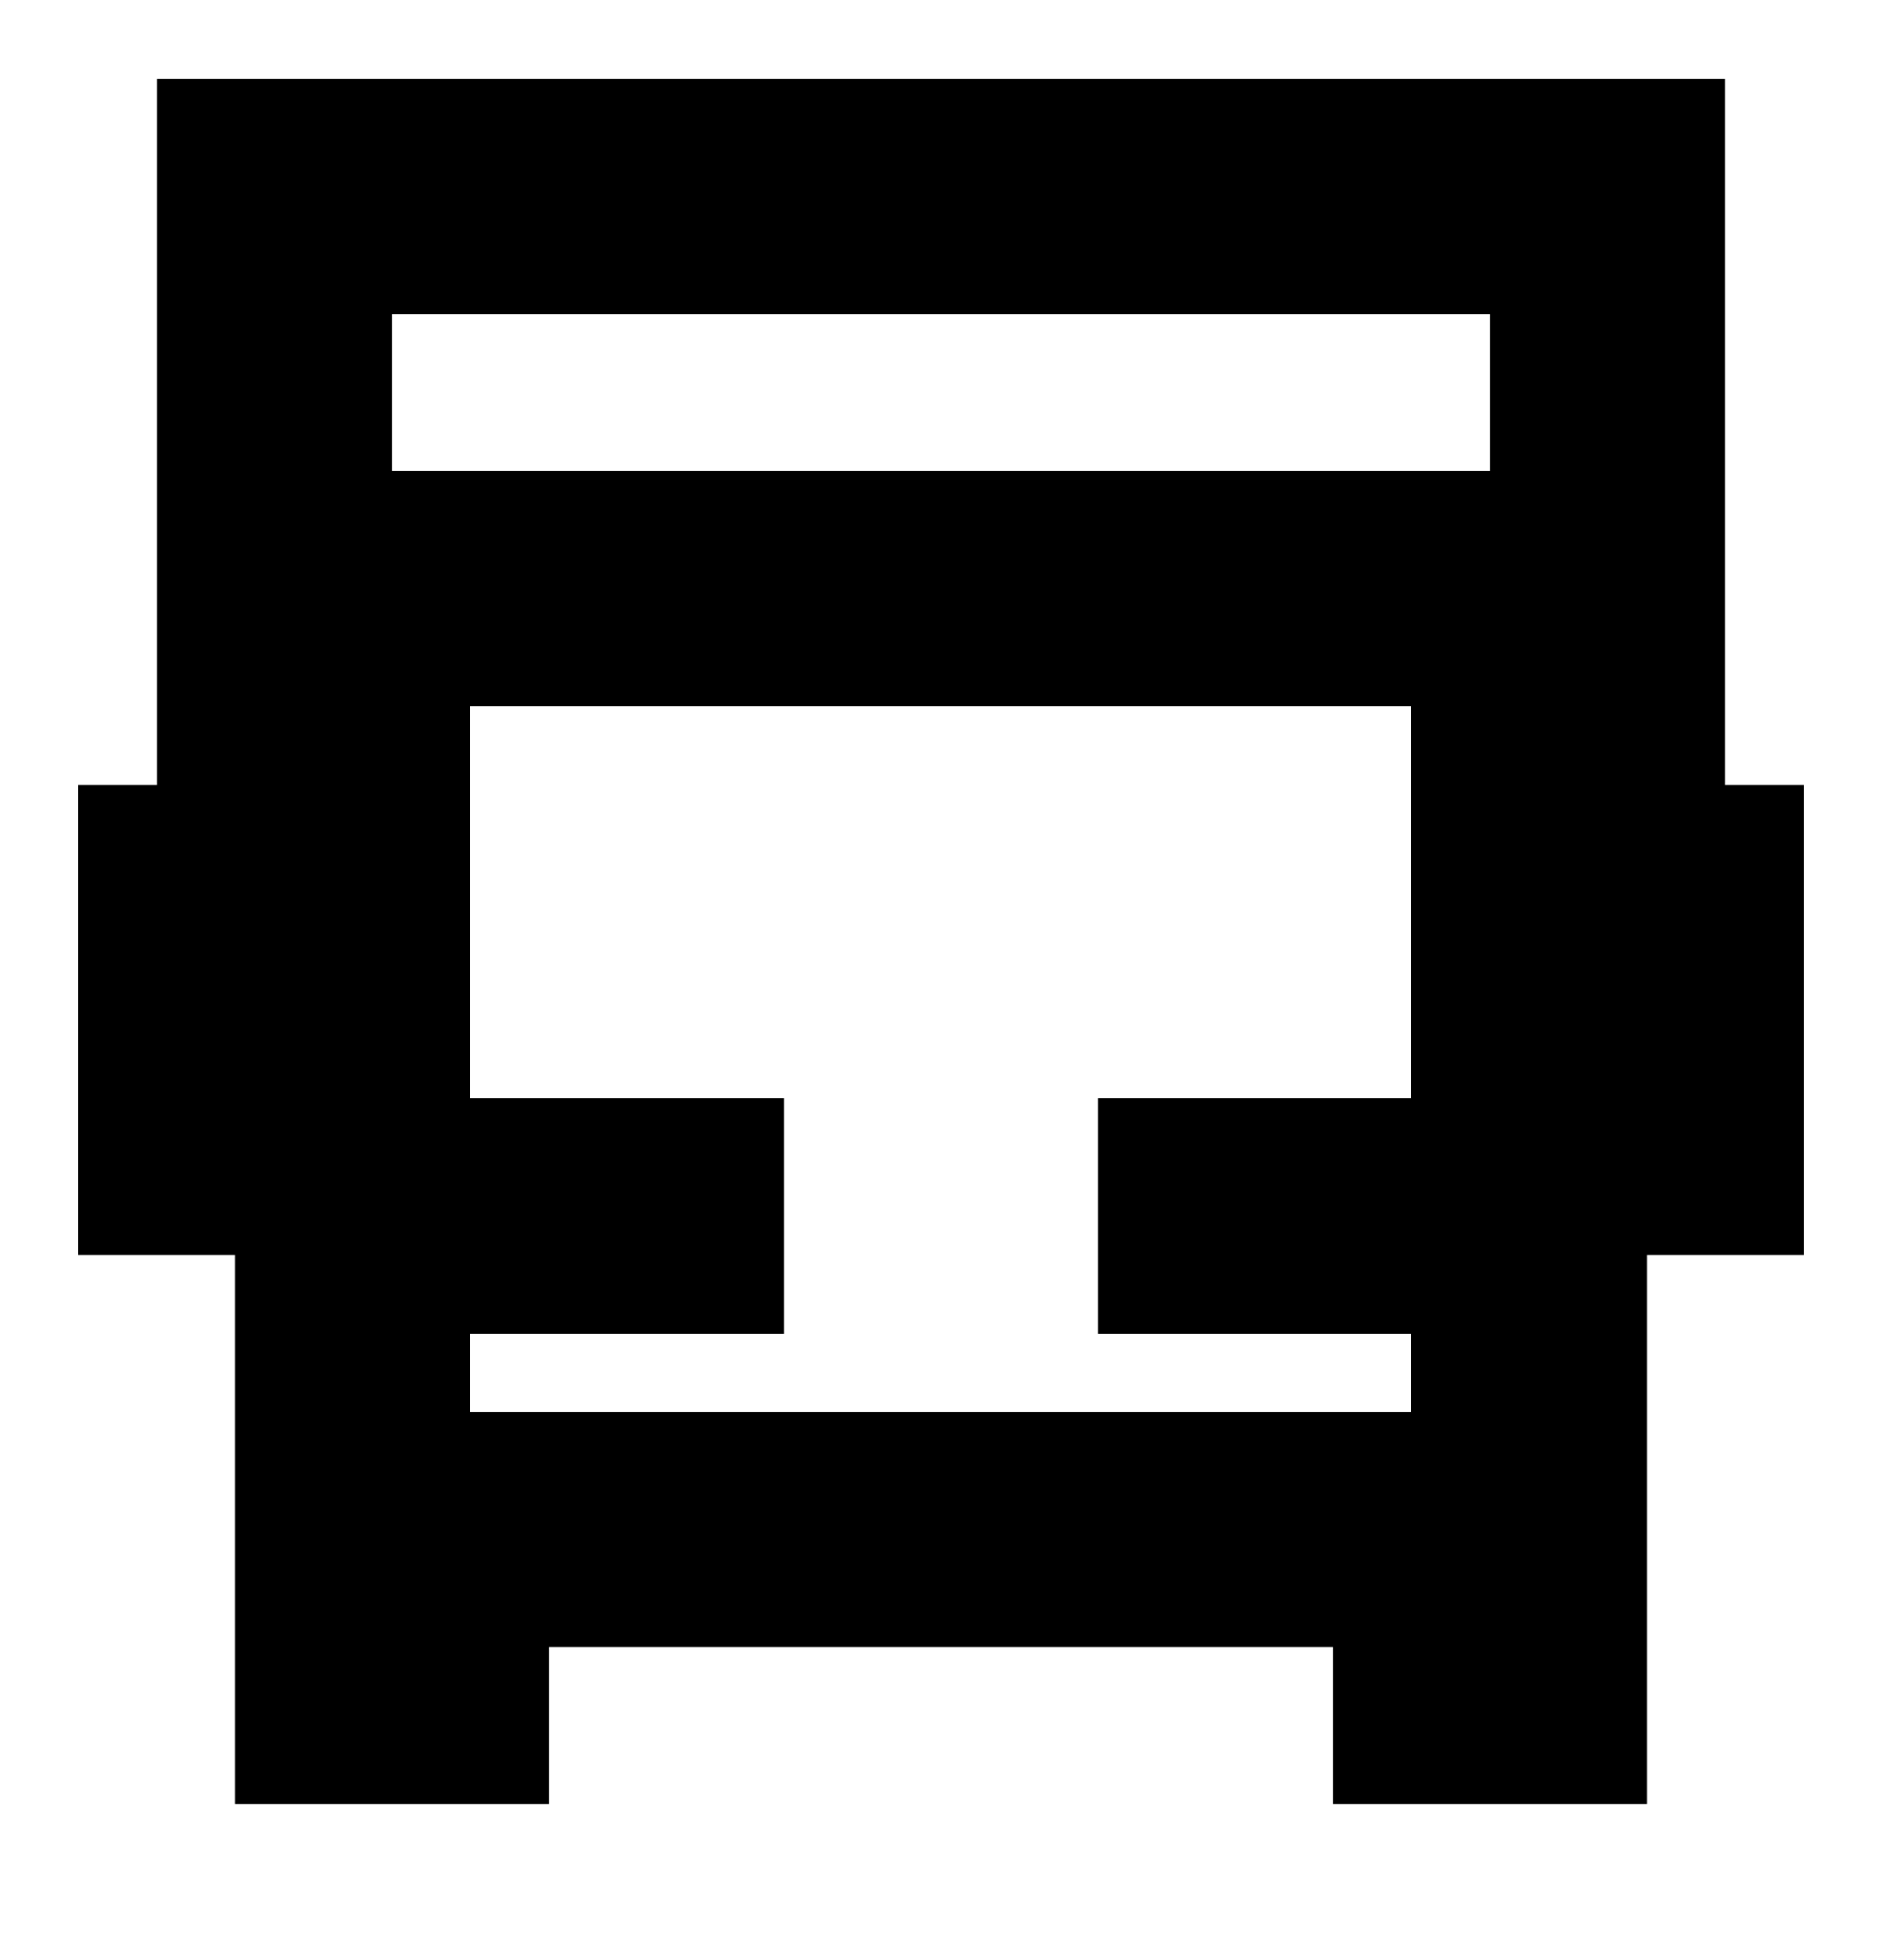 <svg width="24" height="25" viewBox="0 0 24 25" fill="none" xmlns="http://www.w3.org/2000/svg">
<path d="M22 10.009V1.009H2V10.009H1V16.009H3V23.009H7V21.009H17V23.009H21V16.009H23V10.009H22ZM6 17.009H10V14.009H6V9.009H18V14.009H14V17.009H18V18.009H6V17.009ZM19 4.009V6.009H5V4.009H19Z" fill="black"/>
</svg>